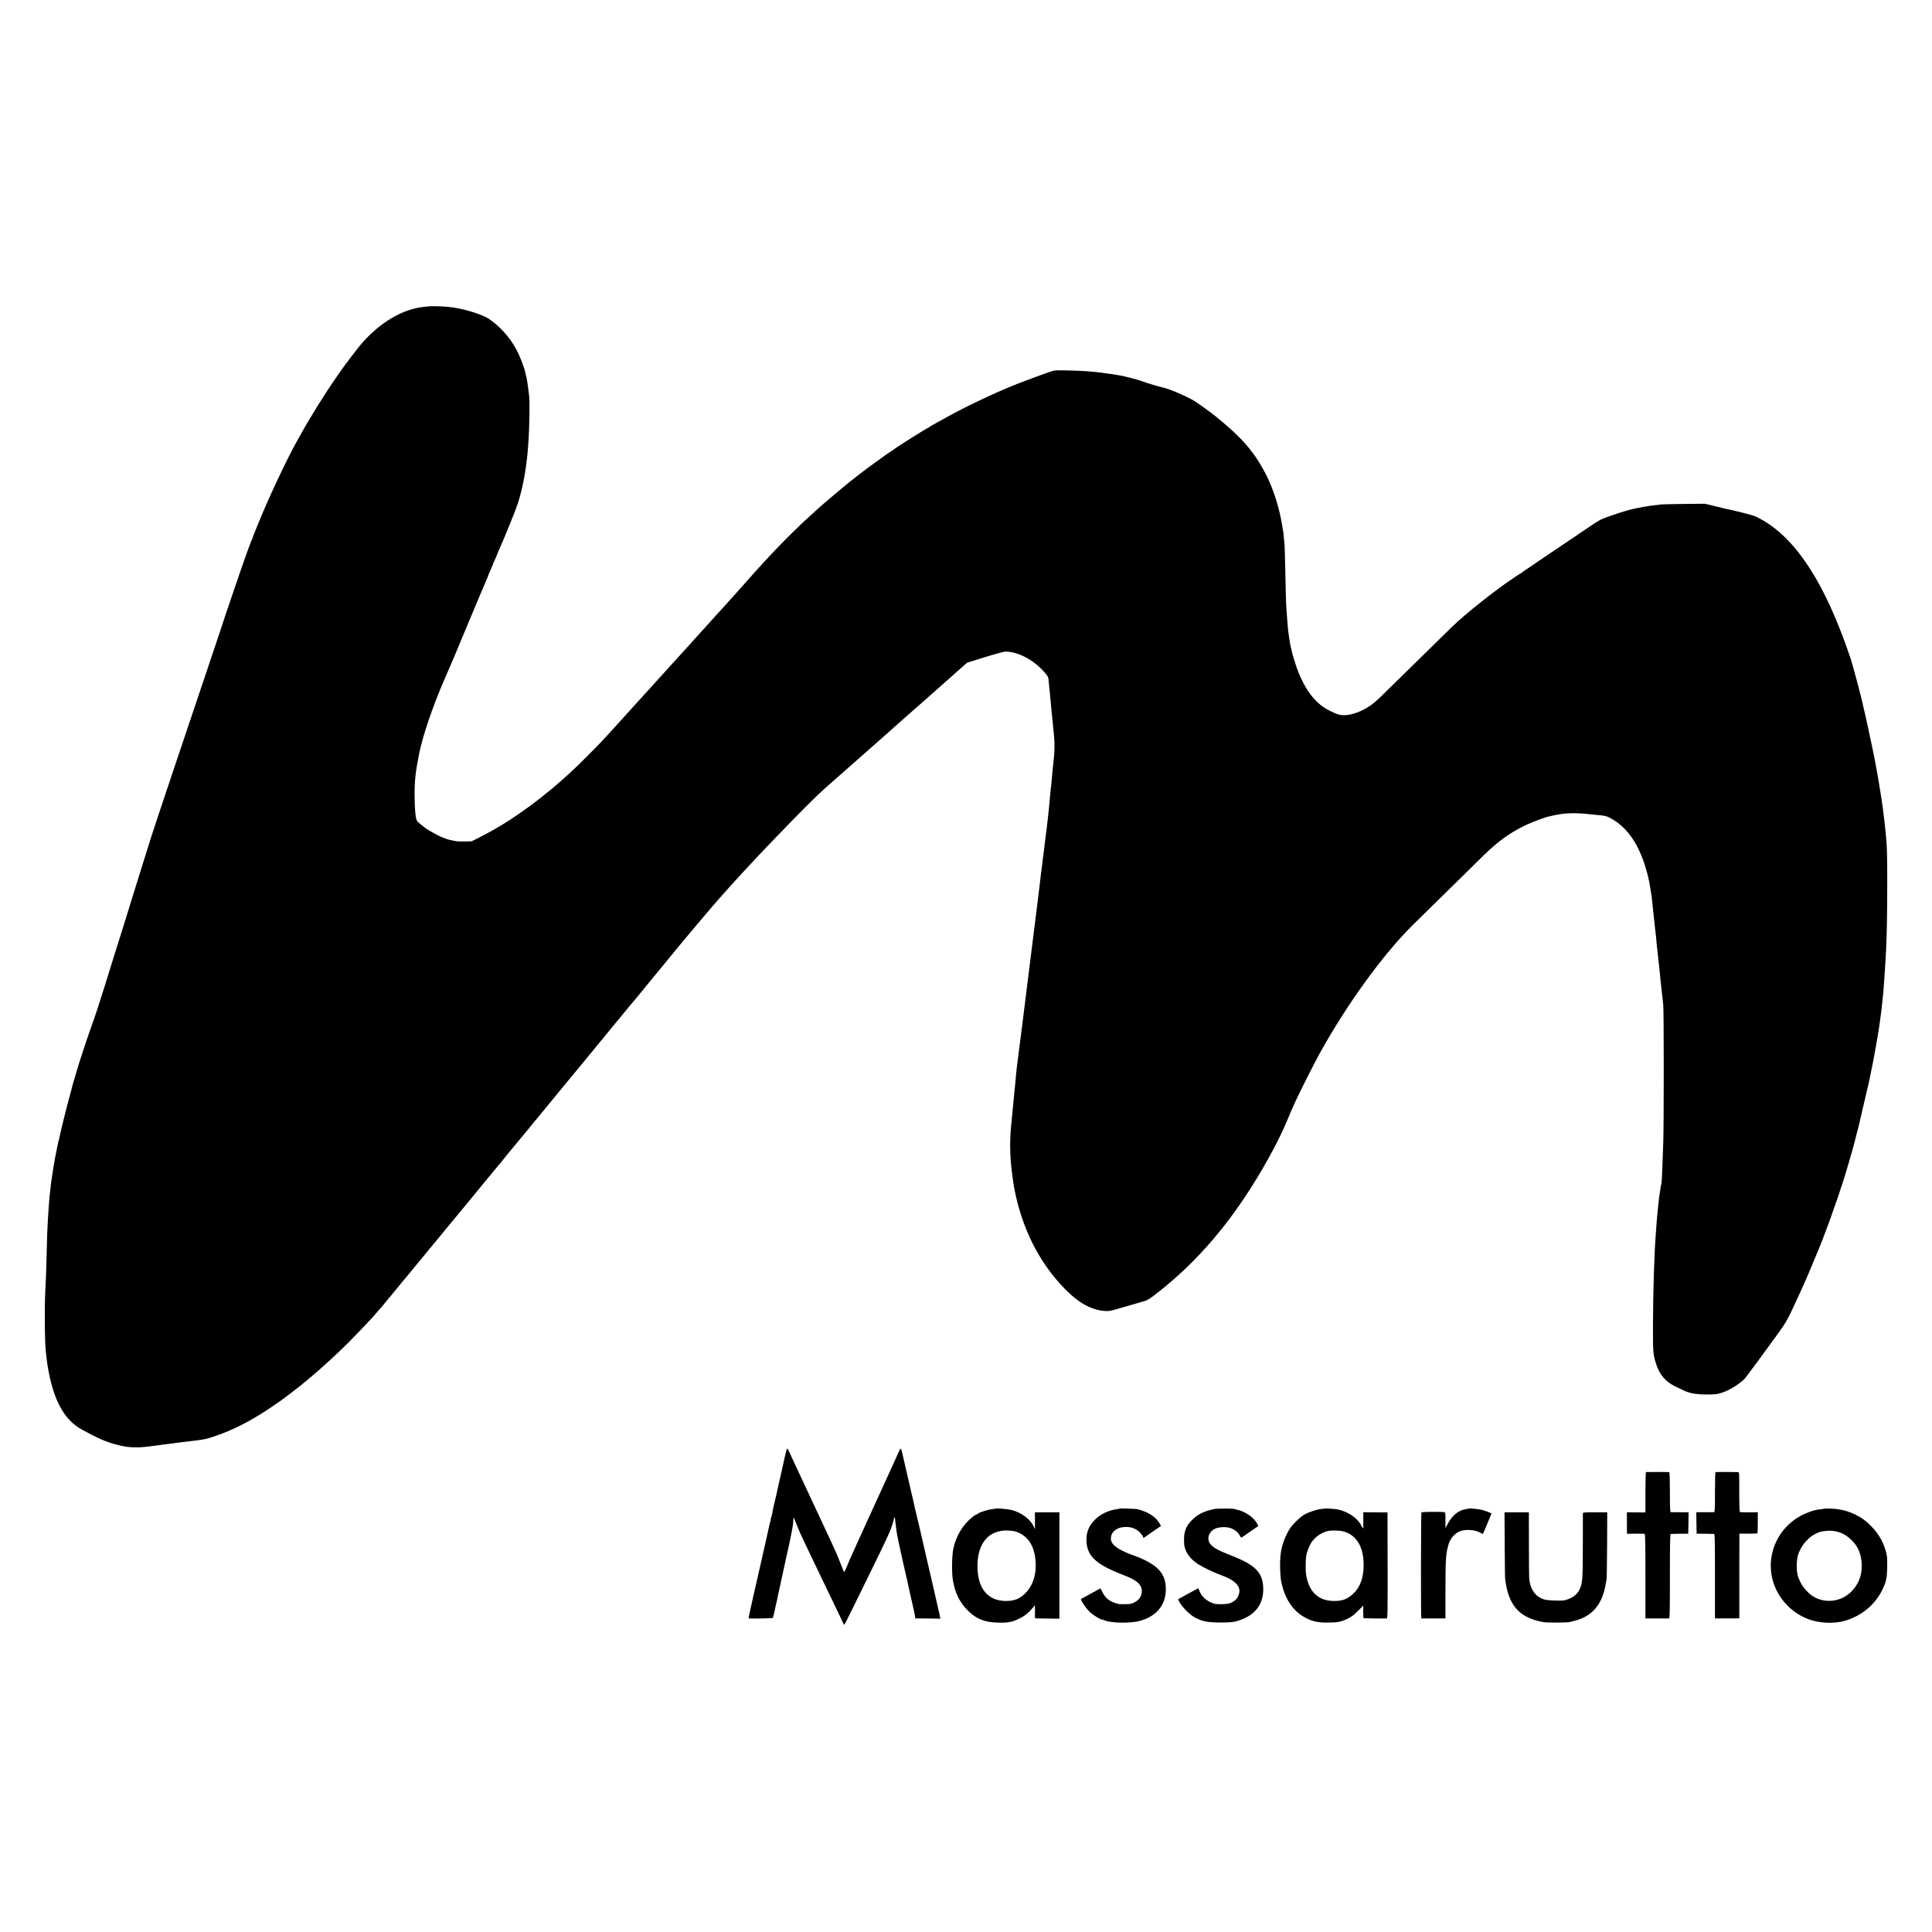 <?xml version="1.0" standalone="no"?>
<!DOCTYPE svg PUBLIC "-//W3C//DTD SVG 20010904//EN"
 "http://www.w3.org/TR/2001/REC-SVG-20010904/DTD/svg10.dtd">
<svg version="1.0" xmlns="http://www.w3.org/2000/svg"
 width="3000pt" height="3000pt" viewBox="0 0 3000 3000"
 preserveAspectRatio="xMidYMid meet">
<g transform="translate(0,3000) scale(0.1,-0.1)"
fill="#000000" stroke="none">
<path d="M6668 25245 c-2 -2 -34 -6 -73 -9 -337 -30 -695 -240 -986 -578 -51
-60 -266 -340 -311 -408 -10 -14 -43 -61 -73 -105 -169 -240 -426 -653 -555
-890 -18 -33 -49 -89 -70 -125 -148 -264 -443 -892 -586 -1250 -30 -74 -58
-144 -63 -155 -12 -26 -23 -57 -26 -71 -2 -6 -10 -27 -18 -45 -9 -19 -23 -52
-30 -74 -8 -22 -34 -92 -57 -155 -43 -116 -365 -1059 -380 -1115 -5 -16 -72
-217 -149 -445 -349 -1033 -888 -2642 -943 -2815 -33 -104 -81 -260 -108 -345
-58 -187 -176 -566 -198 -635 -9 -27 -16 -52 -17 -55 -1 -3 -14 -45 -29 -95
-15 -49 -48 -155 -73 -235 -25 -80 -62 -199 -83 -265 -21 -66 -54 -172 -74
-235 -19 -63 -83 -268 -141 -455 -102 -325 -124 -393 -236 -710 -53 -148 -186
-556 -193 -590 -3 -11 -16 -58 -31 -105 -14 -47 -28 -92 -30 -100 -2 -8 -26
-98 -53 -200 -59 -216 -144 -561 -158 -640 -3 -14 -8 -34 -11 -45 -8 -23 -9
-28 -17 -70 -3 -16 -15 -75 -26 -130 -25 -118 -60 -335 -75 -450 -3 -27 -8
-66 -10 -85 -11 -87 -23 -212 -30 -325 -2 -38 -7 -106 -10 -150 -9 -138 -16
-323 -20 -535 -2 -113 -6 -259 -9 -325 -3 -66 -9 -190 -13 -275 -14 -312 -7
-844 12 -970 2 -14 7 -52 10 -85 4 -33 8 -67 10 -75 2 -8 7 -35 10 -60 4 -25
11 -65 17 -90 5 -25 12 -56 14 -70 3 -14 16 -68 31 -120 96 -344 249 -565 475
-684 35 -18 106 -56 158 -84 124 -65 251 -115 375 -146 127 -32 179 -39 290
-40 89 -1 132 3 290 24 44 6 98 13 120 16 22 2 72 9 110 14 39 5 89 12 113 15
23 3 59 7 80 10 20 2 73 9 117 14 44 6 103 13 130 16 108 13 149 23 260 60
286 95 568 239 875 446 169 115 184 125 325 233 113 87 159 123 285 229 196
165 426 375 614 563 67 67 326 338 361 378 37 42 135 155 153 176 40 48 187
226 222 269 19 24 40 48 45 55 6 6 40 47 75 91 36 44 68 82 71 85 3 3 68 82
144 175 76 94 158 193 181 220 35 42 114 138 339 410 18 22 132 160 253 307
121 147 236 287 255 310 19 24 82 99 138 168 57 69 105 127 109 130 3 3 21 25
40 50 19 25 45 56 56 70 12 14 88 106 170 205 81 99 150 182 154 185 3 3 21
25 40 50 19 25 37 47 40 50 4 3 41 48 84 100 126 154 139 170 226 275 45 55
108 131 139 169 31 38 105 128 165 200 59 72 123 149 141 171 18 22 88 108
156 190 69 83 147 177 174 211 150 184 270 330 275 334 3 3 44 52 90 110 47
58 90 110 96 115 6 6 51 60 100 120 49 61 96 119 106 130 35 41 414 503 448
545 124 155 661 790 709 839 9 9 31 35 50 56 40 47 165 186 237 264 29 31 66
72 84 91 71 78 258 277 300 321 25 26 124 129 220 229 286 299 629 642 720
721 47 40 92 80 101 89 9 8 44 40 79 70 35 30 68 59 74 65 6 6 106 94 221 195
116 101 212 187 215 190 3 3 41 37 85 75 44 39 85 75 91 80 33 30 177 157 304
270 80 70 177 155 215 190 39 34 131 115 205 180 74 66 158 139 185 164 47 43
140 125 239 212 23 20 80 71 127 113 l87 76 276 86 c152 47 294 85 314 86 201
2 455 -135 622 -334 46 -55 49 -61 55 -135 4 -43 8 -89 10 -103 2 -14 7 -59
10 -100 3 -41 8 -91 11 -110 2 -19 6 -67 9 -106 3 -38 7 -79 9 -90 2 -11 7
-56 11 -100 4 -43 8 -95 10 -114 2 -19 8 -69 12 -110 13 -125 9 -284 -12 -445
-4 -33 -12 -105 -20 -200 -11 -124 -16 -171 -20 -195 -2 -14 -7 -61 -10 -105
-3 -44 -8 -100 -11 -125 -2 -25 -7 -65 -9 -90 -14 -135 -18 -167 -20 -182 -2
-9 -7 -48 -10 -85 -4 -37 -8 -75 -11 -83 -2 -8 -6 -40 -9 -70 -3 -30 -7 -66
-10 -80 -2 -14 -7 -54 -10 -90 -4 -36 -9 -74 -11 -85 -2 -11 -6 -45 -10 -75
-3 -30 -7 -66 -9 -80 -2 -14 -6 -50 -10 -80 -4 -30 -9 -67 -11 -82 -2 -15 -6
-49 -9 -75 -3 -27 -9 -82 -14 -123 -6 -41 -13 -97 -16 -125 -6 -59 -15 -130
-20 -165 -2 -14 -7 -50 -10 -80 -3 -30 -8 -66 -10 -80 -2 -14 -7 -50 -10 -80
-3 -30 -7 -66 -10 -80 -2 -14 -7 -50 -10 -80 -4 -30 -8 -66 -10 -80 -2 -14 -6
-50 -10 -80 -3 -30 -8 -66 -10 -80 -2 -14 -7 -50 -10 -80 -4 -30 -8 -66 -10
-80 -2 -14 -7 -50 -10 -80 -3 -30 -8 -66 -10 -80 -2 -14 -6 -50 -10 -80 -4
-30 -8 -66 -10 -80 -2 -14 -6 -47 -10 -75 -3 -27 -8 -66 -10 -85 -2 -19 -7
-60 -11 -90 -3 -30 -8 -62 -9 -70 -2 -8 -6 -44 -10 -80 -4 -36 -8 -72 -10 -80
-3 -17 -13 -96 -20 -160 -3 -25 -14 -115 -25 -200 -12 -85 -23 -172 -25 -192
-3 -21 -7 -56 -10 -78 -3 -22 -7 -58 -10 -80 -3 -22 -7 -58 -10 -80 -3 -22 -7
-57 -10 -77 -2 -21 -7 -56 -10 -78 -2 -22 -7 -69 -10 -105 -3 -36 -7 -85 -10
-110 -3 -25 -7 -70 -10 -100 -3 -30 -7 -75 -10 -100 -5 -46 -9 -92 -20 -210
-6 -64 -11 -115 -19 -195 -30 -275 -27 -523 10 -805 21 -166 40 -270 73 -405
134 -546 391 -1020 756 -1389 206 -209 401 -316 604 -332 73 -6 86 -3 316 64
132 38 265 77 295 86 64 18 94 38 250 161 499 397 927 868 1319 1455 256 382
519 858 649 1170 52 127 81 193 136 315 64 140 303 614 379 750 427 769 981
1533 1443 1990 155 154 799 786 1109 1090 213 208 394 339 630 455 109 54 328
135 394 146 14 3 34 7 43 10 10 3 30 7 45 10 16 2 39 6 53 9 126 23 301 23
480 1 14 -2 61 -7 105 -10 122 -11 146 -16 195 -41 228 -116 395 -322 515
-635 29 -73 76 -231 91 -303 18 -83 26 -126 29 -152 5 -32 15 -99 21 -128 1
-9 5 -43 8 -75 3 -31 8 -75 10 -97 3 -22 7 -67 11 -100 3 -33 8 -76 10 -95 2
-19 7 -62 10 -95 3 -33 8 -73 10 -90 5 -30 15 -127 20 -196 2 -20 6 -59 9 -85
6 -49 11 -96 21 -189 3 -27 7 -68 10 -90 2 -22 7 -67 10 -100 3 -33 8 -78 10
-100 13 -110 15 -135 21 -190 3 -33 7 -71 10 -85 2 -14 7 -63 11 -110 10 -110
10 -1877 0 -2125 -4 -104 -10 -257 -12 -340 -6 -183 -13 -304 -19 -313 -2 -4
-7 -27 -10 -52 -3 -25 -8 -54 -10 -65 -7 -34 -18 -118 -22 -165 -2 -25 -8 -85
-14 -135 -5 -49 -12 -119 -14 -155 -3 -36 -7 -94 -10 -130 -29 -369 -46 -896
-49 -1500 -1 -407 2 -450 54 -603 52 -156 147 -266 289 -333 41 -20 102 -49
135 -65 86 -42 190 -61 340 -62 144 -2 183 3 269 33 104 35 255 129 331 205
12 11 108 139 215 285 106 146 247 338 312 427 114 156 162 241 280 503 9 19
32 69 51 110 19 41 51 113 72 160 21 47 46 103 55 125 10 22 57 135 105 250
47 116 90 219 95 230 11 25 111 290 140 370 58 163 142 401 144 410 4 17 47
149 56 170 16 38 171 568 185 632 2 10 18 72 35 137 31 115 36 135 46 183 2
12 19 86 38 165 34 142 104 441 111 475 8 41 65 320 69 343 50 269 87 488 101
609 4 30 8 61 10 70 1 9 6 45 10 81 3 36 8 76 10 90 2 14 7 57 10 95 3 39 7
86 10 105 2 19 7 78 10 130 3 52 8 115 10 140 2 25 7 97 10 160 3 63 8 142 10
175 13 221 19 563 20 1035 0 476 -3 603 -20 770 -2 19 -6 64 -10 100 -3 36 -7
81 -10 100 -7 53 -14 115 -21 168 -7 60 -10 83 -29 212 -7 48 -47 295 -51 315
-7 36 -46 249 -51 280 -9 51 -85 415 -109 520 -3 11 -9 40 -14 65 -5 25 -18
86 -30 135 -12 50 -23 99 -26 110 -27 138 -166 657 -208 780 -378 1111 -808
1789 -1336 2107 -42 25 -102 56 -135 71 -47 20 -283 81 -440 113 -11 2 -92 22
-180 43 l-160 39 -330 -3 c-181 -2 -341 -6 -355 -8 -14 -3 -54 -8 -90 -11 -78
-7 -272 -41 -355 -62 -33 -9 -67 -17 -75 -19 -27 -6 -234 -73 -300 -98 -140
-52 -105 -31 -520 -312 -91 -61 -262 -176 -380 -256 -118 -79 -217 -146 -220
-149 -3 -3 -52 -36 -110 -75 -58 -38 -107 -72 -110 -76 -3 -3 -9 -8 -15 -10
-5 -2 -65 -41 -133 -87 -282 -190 -746 -559 -932 -742 -606 -593 -932 -913
-1035 -1015 -143 -143 -201 -192 -286 -243 -163 -98 -335 -139 -446 -106 -27
7 -88 34 -138 59 -207 104 -356 287 -483 595 -32 80 -98 289 -107 343 -3 17
-10 48 -15 67 -5 19 -11 53 -14 75 -4 22 -8 54 -11 70 -14 99 -21 162 -29 290
-4 55 -9 120 -11 145 -5 51 -13 351 -20 720 -3 140 -7 266 -9 280 -2 14 -7 61
-11 105 -3 44 -8 87 -10 95 -2 8 -6 33 -10 55 -41 286 -138 598 -262 838 -41
79 -131 231 -156 262 -4 6 -29 39 -55 75 -119 164 -295 337 -567 556 -97 78
-264 198 -335 242 -119 72 -393 188 -488 207 -57 11 -263 73 -317 95 -56 23
-271 79 -365 94 -90 15 -230 35 -280 41 -30 3 -71 8 -90 10 -105 12 -304 22
-515 25 -110 2 -110 2 -270 -54 -88 -31 -169 -61 -180 -66 -11 -4 -54 -21 -95
-36 -345 -125 -847 -356 -1220 -561 -253 -139 -265 -146 -281 -159 -8 -8 -19
-14 -23 -14 -12 0 -488 -299 -521 -327 -5 -5 -37 -27 -70 -48 -33 -22 -64 -43
-70 -47 -5 -5 -66 -48 -135 -98 -69 -49 -129 -93 -135 -97 -5 -5 -28 -22 -50
-38 -47 -35 -214 -164 -235 -182 -8 -7 -58 -48 -110 -90 -88 -71 -355 -299
-390 -333 -9 -8 -58 -53 -110 -100 -321 -291 -650 -631 -1030 -1065 -63 -71
-117 -132 -120 -135 -3 -3 -45 -50 -95 -105 -151 -168 -169 -188 -199 -219
-15 -17 -60 -67 -100 -111 -39 -44 -96 -107 -126 -140 -30 -32 -59 -64 -65
-71 -26 -29 -151 -168 -160 -178 -12 -12 -277 -304 -395 -435 -41 -46 -84 -93
-95 -105 -11 -12 -54 -59 -95 -105 -101 -112 -114 -126 -179 -197 -31 -33 -90
-98 -131 -144 -85 -95 -79 -87 -145 -161 -27 -30 -90 -99 -140 -154 -168 -185
-220 -239 -400 -420 -207 -207 -355 -343 -550 -506 -204 -171 -424 -334 -635
-472 -170 -110 -295 -182 -475 -274 l-130 -66 -106 -3 c-58 -1 -123 1 -145 6
-21 5 -53 11 -69 14 -47 8 -136 41 -205 75 -63 32 -180 100 -190 110 -3 4 -31
25 -62 49 -32 23 -64 53 -72 65 -24 37 -37 177 -38 402 -1 223 13 350 71 645
53 268 209 727 379 1120 49 113 108 250 132 305 23 55 48 114 55 130 7 17 30
71 50 120 20 50 43 104 50 120 8 17 37 86 65 155 28 69 62 150 75 180 13 30
71 170 130 310 59 140 113 268 121 284 8 16 14 33 14 37 0 4 16 42 35 83 19
42 35 79 35 82 0 5 20 52 56 131 8 17 14 34 14 37 0 3 11 29 24 58 83 181 270
644 300 739 47 152 93 354 111 484 3 23 7 50 9 60 2 11 7 49 11 85 4 36 8 72
10 80 3 14 11 108 20 235 16 210 23 639 11 720 -3 22 -8 63 -11 90 -3 28 -7
61 -10 75 -2 14 -7 41 -9 60 -7 45 -14 77 -21 100 -3 10 -8 28 -10 41 -15 78
-83 252 -138 354 -101 188 -255 359 -428 476 -71 49 -283 122 -444 155 -11 2
-31 6 -45 9 -89 17 -187 27 -317 30 -62 1 -114 1 -115 0z"/>
<path d="M13945 7433 c-21 -49 -54 -122 -73 -163 -19 -41 -67 -147 -107 -235
-101 -223 -275 -604 -320 -700 -20 -44 -54 -118 -75 -165 -21 -47 -51 -112
-66 -145 -15 -33 -28 -62 -29 -65 0 -3 -19 -43 -41 -90 -22 -47 -58 -129 -79
-183 -22 -53 -42 -97 -46 -97 -3 0 -14 21 -24 48 -9 26 -23 62 -31 79 -8 18
-21 50 -28 70 -15 43 -74 176 -134 303 -71 151 -140 299 -210 450 -16 36 -51
110 -77 165 -26 55 -91 195 -145 310 -54 116 -119 255 -145 310 -26 55 -56
120 -66 144 -11 25 -23 40 -28 35 -5 -5 -16 -45 -26 -89 -9 -44 -26 -118 -37
-165 -11 -47 -22 -96 -24 -110 -3 -14 -16 -70 -29 -125 -12 -55 -26 -113 -29
-130 -13 -63 -15 -73 -41 -180 -9 -38 -18 -79 -21 -90 -2 -11 -9 -44 -15 -72
-5 -29 -11 -56 -11 -60 0 -5 -4 -17 -8 -29 -5 -11 -11 -38 -14 -58 -4 -21 -8
-42 -11 -46 -2 -3 -6 -20 -9 -36 -3 -16 -26 -118 -50 -226 -25 -108 -47 -207
-50 -220 -2 -13 -10 -45 -16 -73 -6 -27 -13 -57 -15 -65 -2 -8 -13 -58 -25
-110 -12 -52 -28 -122 -35 -155 -8 -33 -32 -143 -56 -245 -70 -309 -77 -345
-73 -349 7 -8 368 -1 374 6 6 7 32 118 46 193 3 14 7 33 10 42 3 10 8 30 10
45 3 16 10 48 15 73 6 25 13 56 15 70 3 14 12 54 20 90 14 62 87 398 98 450 9
45 15 71 20 88 3 9 7 28 10 42 2 14 14 70 26 125 12 55 23 109 24 120 2 11 6
36 10 55 9 42 14 91 16 145 1 36 5 30 44 -75 24 -63 76 -182 116 -265 40 -82
89 -186 110 -230 21 -44 75 -156 120 -250 45 -93 103 -213 127 -265 25 -52 87
-180 138 -285 50 -104 100 -209 110 -232 10 -24 22 -43 25 -43 3 0 59 109 124
243 65 133 179 366 254 517 273 558 325 667 358 766 19 56 34 109 34 117 0 9
4 18 9 22 6 3 10 -3 9 -12 0 -10 3 -38 6 -63 4 -25 9 -63 11 -85 12 -96 18
-131 61 -325 25 -113 52 -232 59 -265 8 -33 28 -123 46 -200 39 -176 35 -157
54 -245 22 -99 21 -95 39 -171 20 -86 26 -116 33 -161 l6 -38 106 -1 c58 0
146 -1 194 -2 l89 -2 -6 30 c-3 17 -7 39 -10 50 -33 149 -105 461 -111 485 -4
17 -64 276 -70 300 -2 8 -23 103 -48 210 -40 172 -58 253 -62 270 0 3 -7 30
-14 60 -33 137 -73 307 -77 325 -5 20 -20 89 -30 135 -3 14 -14 61 -25 105
-10 44 -21 89 -23 100 -5 22 -35 153 -66 285 -11 47 -29 123 -39 170 -33 144
-31 143 -76 43z"/>
<path d="M25560 7142 c-6 -2 -10 -116 -10 -315 l0 -312 -144 1 -144 1 1 -167
0 -166 131 1 c72 1 137 0 144 -3 9 -3 12 -144 12 -658 l0 -654 50 -1 c28 0
106 0 175 0 69 0 132 0 140 0 13 1 15 81 15 656 0 517 3 655 13 656 6 1 71 2
142 3 l130 1 3 166 2 166 -132 1 c-73 0 -139 0 -145 1 -10 1 -13 70 -13 311 0
199 -4 310 -10 311 -33 3 -352 3 -360 1z"/>
<path d="M26640 7142 c-6 -2 -10 -115 -10 -313 0 -240 -3 -309 -12 -310 -7 -1
-73 -1 -146 -1 l-132 0 2 -167 3 -166 130 -1 c72 -1 136 -2 143 -3 9 -1 12
-139 12 -656 l0 -655 43 -1 c43 0 274 0 314 1 l21 0 0 628 c1 345 1 641 1 657
l1 31 135 -1 c75 0 139 2 143 5 4 3 8 78 7 166 l0 162 -133 -2 c-74 0 -139 2
-144 5 -7 5 -11 110 -11 313 1 306 1 306 -21 307 -66 3 -338 3 -346 1z"/>
<path d="M15468 6575 c-2 -1 -29 -5 -60 -9 -32 -3 -84 -15 -115 -26 -32 -11
-63 -22 -69 -23 -6 -2 -23 -10 -37 -20 -15 -9 -29 -17 -33 -17 -4 0 -28 -16
-53 -36 -150 -119 -253 -288 -297 -490 -23 -107 -28 -368 -8 -488 33 -199 104
-346 229 -471 134 -134 259 -185 470 -191 157 -5 226 9 340 66 80 40 141 90
203 165 l32 40 1 -70 c1 -39 0 -85 -1 -102 -1 -32 0 -33 37 -34 21 0 107 -1
191 -2 l152 -2 0 826 0 826 -190 0 -190 0 1 -91 c1 -50 0 -109 0 -131 l-2 -40
-14 33 c-53 122 -196 229 -356 267 -57 13 -223 27 -231 20z m300 -356 c182
-59 283 -199 309 -427 24 -216 -29 -403 -152 -528 -88 -90 -172 -124 -305
-124 -283 0 -444 199 -442 545 2 360 179 562 480 549 40 -2 90 -8 110 -15z"/>
<path d="M17388 6575 c-2 -2 -19 -5 -38 -8 -141 -20 -259 -76 -347 -164 -92
-92 -133 -188 -133 -312 1 -244 138 -378 549 -538 140 -55 185 -77 233 -115
71 -56 93 -121 68 -207 -17 -59 -86 -116 -162 -135 -28 -6 -163 -9 -188 -3
-137 33 -206 86 -259 200 -16 35 -25 46 -34 39 -11 -8 -46 -28 -217 -120 -36
-19 -69 -38 -74 -42 -11 -10 69 -132 123 -188 55 -56 198 -145 213 -131 2 1
13 -3 25 -9 82 -45 402 -52 546 -13 261 70 407 243 410 486 2 220 -93 349
-346 469 -42 20 -79 36 -82 36 -3 0 -58 21 -123 46 -213 83 -302 155 -302 242
0 55 24 102 68 133 49 34 85 45 158 48 92 3 168 -26 227 -89 26 -28 47 -58 47
-66 0 -8 2 -14 5 -14 5 0 96 61 105 70 3 3 42 30 87 60 l81 55 -21 37 c-59
106 -184 185 -352 225 -23 5 -262 13 -267 8z"/>
<path d="M18855 6568 c-107 -24 -159 -42 -221 -76 -78 -43 -160 -121 -196
-184 -22 -40 -31 -62 -45 -118 -9 -35 -10 -150 -2 -193 20 -109 98 -213 216
-287 77 -49 241 -128 343 -164 257 -93 342 -198 273 -337 -25 -50 -67 -83
-133 -106 -41 -15 -192 -18 -235 -5 -108 33 -190 101 -226 188 l-22 53 -51
-28 c-28 -16 -87 -48 -131 -71 -44 -24 -92 -51 -107 -60 l-26 -16 31 -54 c42
-75 159 -189 232 -227 117 -61 199 -77 395 -77 135 0 190 4 240 17 291 78 437
259 425 527 -10 235 -127 352 -495 495 -227 88 -310 138 -343 206 -37 77 4
173 92 212 65 29 179 32 247 6 58 -22 113 -69 138 -117 17 -32 17 -32 44 -15
38 25 225 155 236 164 10 9 -26 69 -66 111 -62 66 -173 129 -257 144 -14 3
-29 8 -34 11 -16 10 -278 11 -322 1z"/>
<path d="M20568 6575 c-2 -2 -24 -5 -48 -6 -62 -3 -206 -51 -271 -90 -30 -17
-90 -68 -134 -113 -66 -67 -90 -100 -133 -186 -78 -158 -106 -287 -105 -495 0
-87 8 -195 18 -245 53 -256 168 -436 345 -543 121 -72 220 -96 397 -92 118 2
148 6 210 27 106 38 159 72 245 159 l77 77 -1 -94 c0 -52 2 -97 5 -100 4 -4
282 -8 359 -5 15 1 16 63 15 824 l-2 822 -187 1 -188 2 -1 -57 c-1 -31 -1 -87
0 -126 l2 -70 -21 25 c-11 14 -20 30 -20 35 0 6 -19 32 -41 58 -78 90 -215
164 -339 182 -50 7 -178 14 -182 10z m293 -355 c195 -53 307 -228 313 -493 6
-212 -48 -368 -163 -476 -90 -83 -167 -112 -296 -111 -238 1 -382 132 -431
390 -13 71 -13 233 0 317 8 48 42 139 70 186 55 96 170 176 277 196 58 10 175
6 230 -9z"/>
<path d="M22808 6575 c-2 -1 -22 -5 -45 -9 -111 -15 -210 -93 -278 -220 l-41
-75 1 120 c1 100 -1 121 -14 127 -21 10 -349 7 -359 -2 -8 -8 -10 -1646 -2
-1647 7 -1 121 -1 260 0 l115 1 0 423 c0 461 6 577 39 692 2 6 7 23 11 40 22
80 94 163 167 195 89 38 243 28 326 -20 18 -11 34 -20 36 -20 2 0 11 19 21 43
20 48 20 47 75 176 22 52 40 96 40 98 0 7 -92 43 -148 57 -52 14 -196 28 -204
21z"/>
<path d="M28348 6575 c-2 -1 -28 -5 -58 -8 -91 -10 -121 -17 -211 -51 -495
-185 -722 -745 -493 -1210 102 -207 282 -369 498 -450 166 -63 402 -72 569
-22 270 81 486 269 592 515 19 45 34 82 33 84 -1 1 5 27 13 57 15 59 19 299 7
360 -35 172 -116 324 -236 445 -59 60 -69 69 -132 116 -83 62 -235 127 -335
144 -22 4 -49 9 -61 11 -27 5 -182 13 -186 9z m278 -396 c62 -31 152 -112 197
-179 58 -88 89 -206 86 -330 -3 -135 -44 -247 -129 -349 -149 -179 -395 -230
-601 -125 -78 39 -179 146 -222 235 -20 41 -39 88 -42 104 -3 17 -7 41 -10 55
-8 31 -7 140 1 200 19 151 140 319 280 390 73 37 87 40 184 49 91 7 171 -8
256 -50z"/>
<path d="M23365 6001 c1 -284 5 -525 8 -536 2 -11 8 -40 12 -65 58 -353 237
-532 590 -589 59 -9 361 -8 400 2 123 31 160 43 220 72 185 89 302 272 341
535 3 19 8 46 11 60 3 14 6 253 8 531 l2 506 -188 0 c-167 0 -189 -2 -190 -16
0 -9 -1 -236 -1 -505 -1 -513 -5 -577 -47 -670 -37 -86 -122 -148 -236 -175
-53 -12 -262 -4 -317 13 -135 41 -215 152 -232 321 -3 28 -5 271 -5 541 l-1
491 -189 0 -189 0 3 -516z"/>
</g>
</svg>
